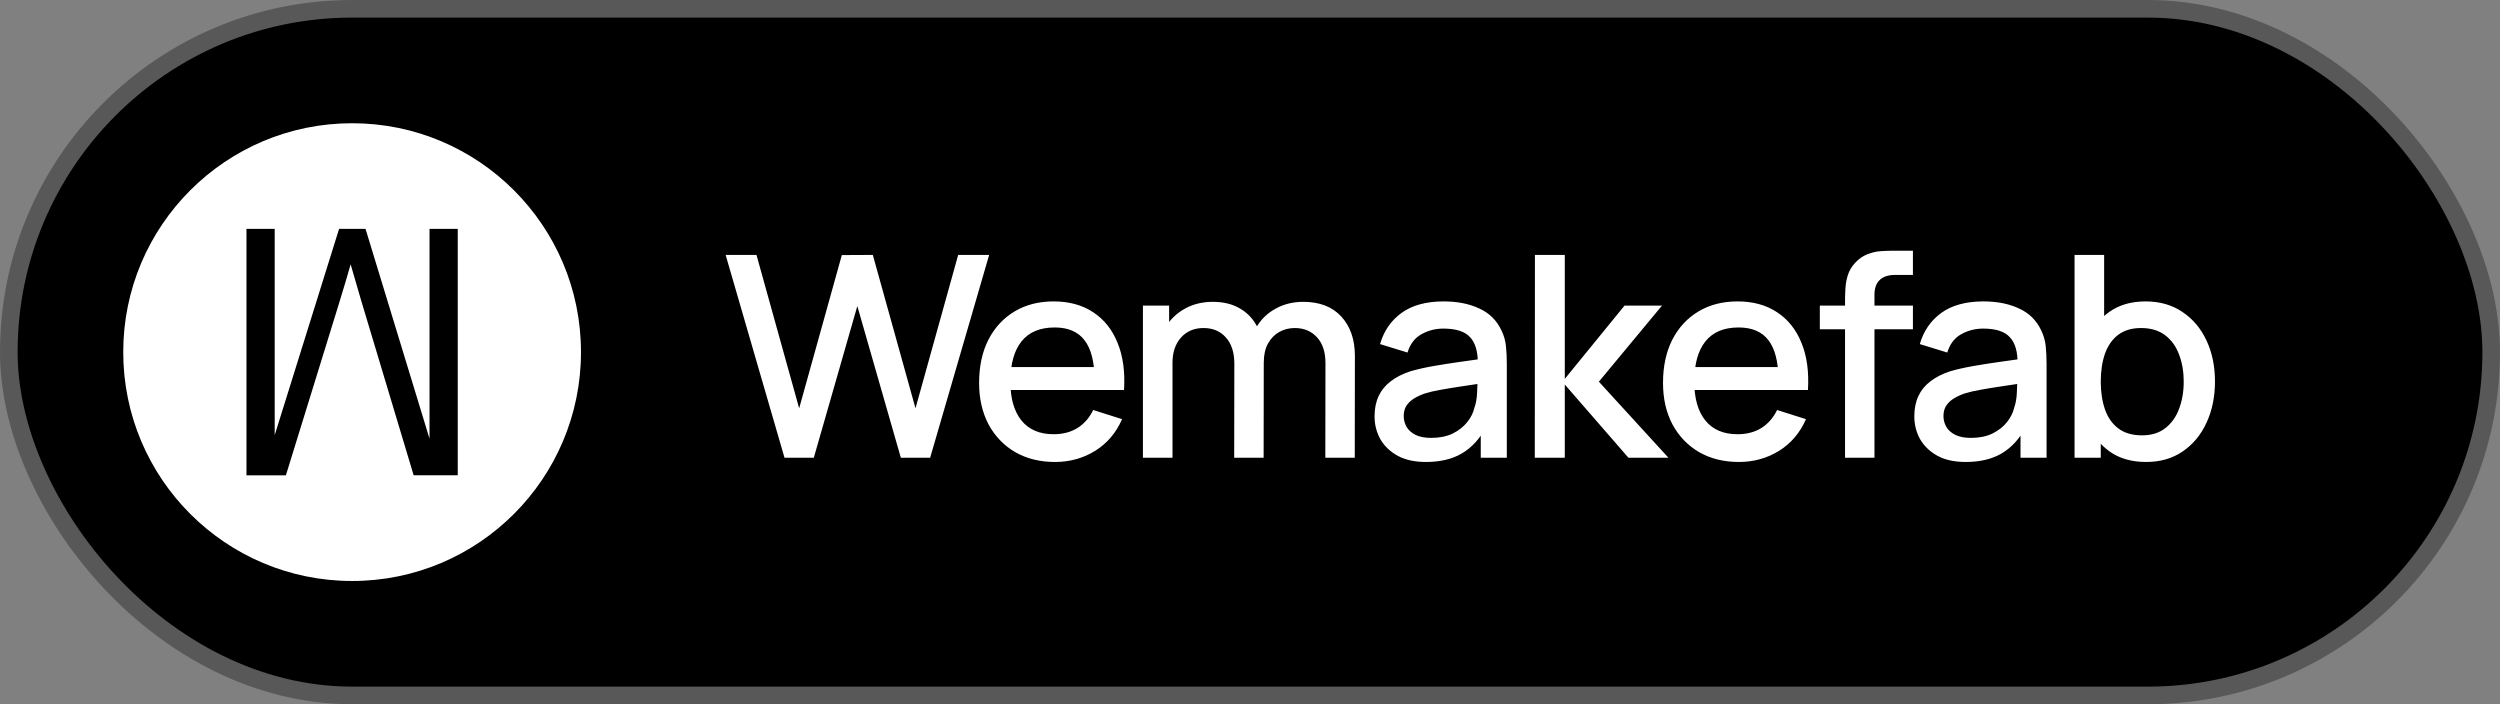 <?xml version="1.0" encoding="UTF-8"?> <svg xmlns="http://www.w3.org/2000/svg" width="142" height="40" viewBox="0 0 142 40" fill="none"><rect x="0" y="0" width="142" height="40" fill="#808080" stroke="none"/><rect x="0.5" y="0.5" width="141" height="39" rx="19.5" fill="black" stroke="#585858"></rect><path d="M44.56 26L41.216 14.48H42.968L45.392 23.192L47.816 14.488L49.576 14.48L52 23.192L54.424 14.48H56.184L52.832 26H51.168L48.696 17.384L46.224 26H44.56ZM59.925 26.24C59.066 26.24 58.312 26.053 57.661 25.68C57.016 25.301 56.512 24.776 56.149 24.104C55.792 23.427 55.613 22.643 55.613 21.752C55.613 20.808 55.789 19.989 56.141 19.296C56.498 18.603 56.995 18.067 57.629 17.688C58.264 17.309 59.002 17.12 59.845 17.12C60.725 17.12 61.474 17.325 62.093 17.736C62.712 18.141 63.173 18.72 63.477 19.472C63.786 20.224 63.909 21.117 63.845 22.152H62.173V21.544C62.163 20.541 61.971 19.8 61.597 19.32C61.229 18.84 60.666 18.6 59.909 18.6C59.072 18.6 58.443 18.864 58.021 19.392C57.6 19.92 57.389 20.683 57.389 21.68C57.389 22.629 57.6 23.365 58.021 23.888C58.443 24.405 59.05 24.664 59.845 24.664C60.368 24.664 60.819 24.547 61.197 24.312C61.581 24.072 61.88 23.731 62.093 23.288L63.733 23.808C63.397 24.581 62.888 25.181 62.205 25.608C61.523 26.029 60.763 26.24 59.925 26.24ZM56.845 22.152V20.848H63.013V22.152H56.845ZM75.278 26L75.286 20.616C75.286 19.992 75.126 19.507 74.806 19.16C74.486 18.808 74.064 18.632 73.542 18.632C73.222 18.632 72.928 18.707 72.662 18.856C72.4 19 72.187 19.219 72.022 19.512C71.862 19.8 71.782 20.163 71.782 20.6L70.974 20.192C70.963 19.584 71.091 19.051 71.358 18.592C71.63 18.133 71.998 17.779 72.462 17.528C72.926 17.272 73.446 17.144 74.022 17.144C74.955 17.144 75.678 17.424 76.19 17.984C76.702 18.544 76.958 19.288 76.958 20.216L76.95 26H75.278ZM64.918 26V17.36H66.406V19.856H66.598V26H64.918ZM70.102 26L70.11 20.648C70.11 20.019 69.95 19.525 69.63 19.168C69.315 18.811 68.891 18.632 68.358 18.632C67.83 18.632 67.403 18.813 67.078 19.176C66.758 19.539 66.598 20.013 66.598 20.6L65.798 20.088C65.798 19.523 65.934 19.019 66.206 18.576C66.478 18.133 66.846 17.784 67.31 17.528C67.774 17.272 68.299 17.144 68.886 17.144C69.499 17.144 70.022 17.275 70.454 17.536C70.886 17.792 71.214 18.152 71.438 18.616C71.667 19.08 71.782 19.619 71.782 20.232L71.774 26H70.102ZM80.995 26.24C80.355 26.24 79.819 26.123 79.387 25.888C78.955 25.648 78.627 25.333 78.403 24.944C78.184 24.549 78.075 24.117 78.075 23.648C78.075 23.211 78.152 22.827 78.307 22.496C78.462 22.165 78.691 21.885 78.995 21.656C79.299 21.421 79.672 21.232 80.115 21.088C80.499 20.976 80.934 20.877 81.419 20.792C81.904 20.707 82.414 20.627 82.947 20.552C83.486 20.477 84.019 20.403 84.547 20.328L83.939 20.664C83.95 19.987 83.806 19.485 83.507 19.16C83.214 18.829 82.707 18.664 81.987 18.664C81.534 18.664 81.118 18.771 80.739 18.984C80.36 19.192 80.096 19.539 79.947 20.024L78.387 19.544C78.6 18.803 79.006 18.213 79.603 17.776C80.206 17.339 81.006 17.12 82.003 17.12C82.776 17.12 83.448 17.253 84.019 17.52C84.595 17.781 85.016 18.197 85.283 18.768C85.422 19.051 85.507 19.349 85.539 19.664C85.571 19.979 85.587 20.317 85.587 20.68V26H84.107V24.024L84.395 24.28C84.038 24.941 83.582 25.435 83.027 25.76C82.478 26.08 81.8 26.24 80.995 26.24ZM81.291 24.872C81.766 24.872 82.174 24.789 82.515 24.624C82.856 24.453 83.131 24.237 83.339 23.976C83.547 23.715 83.683 23.443 83.747 23.16C83.838 22.904 83.888 22.616 83.899 22.296C83.915 21.976 83.923 21.72 83.923 21.528L84.467 21.728C83.939 21.808 83.459 21.88 83.027 21.944C82.595 22.008 82.203 22.072 81.851 22.136C81.504 22.195 81.195 22.267 80.923 22.352C80.694 22.432 80.488 22.528 80.307 22.64C80.131 22.752 79.99 22.888 79.883 23.048C79.782 23.208 79.731 23.403 79.731 23.632C79.731 23.856 79.787 24.064 79.899 24.256C80.011 24.443 80.182 24.592 80.411 24.704C80.64 24.816 80.934 24.872 81.291 24.872ZM87.176 26L87.184 14.48H88.88V21.52L92.272 17.36H94.4L90.816 21.68L94.768 26H92.496L88.88 21.84V26H87.176ZM98.771 26.24C97.912 26.24 97.157 26.053 96.507 25.68C95.861 25.301 95.357 24.776 94.995 24.104C94.637 23.427 94.459 22.643 94.459 21.752C94.459 20.808 94.635 19.989 94.987 19.296C95.344 18.603 95.84 18.067 96.475 17.688C97.109 17.309 97.848 17.12 98.691 17.12C99.571 17.12 100.32 17.325 100.939 17.736C101.557 18.141 102.019 18.72 102.323 19.472C102.632 20.224 102.755 21.117 102.691 22.152H101.019V21.544C101.008 20.541 100.816 19.8 100.443 19.32C100.075 18.84 99.512 18.6 98.755 18.6C97.917 18.6 97.288 18.864 96.867 19.392C96.445 19.92 96.235 20.683 96.235 21.68C96.235 22.629 96.445 23.365 96.867 23.888C97.288 24.405 97.896 24.664 98.691 24.664C99.213 24.664 99.664 24.547 100.043 24.312C100.427 24.072 100.725 23.731 100.939 23.288L102.579 23.808C102.243 24.581 101.733 25.181 101.051 25.608C100.368 26.029 99.608 26.24 98.771 26.24ZM95.691 22.152V20.848H101.859V22.152H95.691ZM104.798 26V17.056C104.798 16.837 104.806 16.605 104.822 16.36C104.838 16.109 104.883 15.864 104.958 15.624C105.038 15.379 105.168 15.155 105.35 14.952C105.568 14.712 105.808 14.541 106.07 14.44C106.331 14.339 106.59 14.28 106.846 14.264C107.107 14.248 107.347 14.24 107.566 14.24H108.654V15.616H107.646C107.251 15.616 106.955 15.715 106.758 15.912C106.566 16.104 106.47 16.379 106.47 16.736V26H104.798ZM103.366 18.704V17.36H108.654V18.704H103.366ZM111.653 26.24C111.013 26.24 110.477 26.123 110.045 25.888C109.613 25.648 109.285 25.333 109.061 24.944C108.842 24.549 108.733 24.117 108.733 23.648C108.733 23.211 108.81 22.827 108.965 22.496C109.12 22.165 109.349 21.885 109.653 21.656C109.957 21.421 110.33 21.232 110.773 21.088C111.157 20.976 111.592 20.877 112.077 20.792C112.562 20.707 113.072 20.627 113.605 20.552C114.144 20.477 114.677 20.403 115.205 20.328L114.597 20.664C114.608 19.987 114.464 19.485 114.165 19.16C113.872 18.829 113.365 18.664 112.645 18.664C112.192 18.664 111.776 18.771 111.397 18.984C111.018 19.192 110.754 19.539 110.605 20.024L109.045 19.544C109.258 18.803 109.664 18.213 110.261 17.776C110.864 17.339 111.664 17.12 112.661 17.12C113.434 17.12 114.106 17.253 114.677 17.52C115.253 17.781 115.674 18.197 115.941 18.768C116.08 19.051 116.165 19.349 116.197 19.664C116.229 19.979 116.245 20.317 116.245 20.68V26H114.765V24.024L115.053 24.28C114.696 24.941 114.24 25.435 113.685 25.76C113.136 26.08 112.458 26.24 111.653 26.24ZM111.949 24.872C112.424 24.872 112.832 24.789 113.173 24.624C113.514 24.453 113.789 24.237 113.997 23.976C114.205 23.715 114.341 23.443 114.405 23.16C114.496 22.904 114.546 22.616 114.557 22.296C114.573 21.976 114.581 21.72 114.581 21.528L115.125 21.728C114.597 21.808 114.117 21.88 113.685 21.944C113.253 22.008 112.861 22.072 112.509 22.136C112.162 22.195 111.853 22.267 111.581 22.352C111.352 22.432 111.146 22.528 110.965 22.64C110.789 22.752 110.648 22.888 110.541 23.048C110.44 23.208 110.389 23.403 110.389 23.632C110.389 23.856 110.445 24.064 110.557 24.256C110.669 24.443 110.84 24.592 111.069 24.704C111.298 24.816 111.592 24.872 111.949 24.872ZM121.899 26.24C121.072 26.24 120.379 26.04 119.819 25.64C119.259 25.235 118.835 24.688 118.547 24C118.259 23.312 118.115 22.536 118.115 21.672C118.115 20.808 118.256 20.032 118.539 19.344C118.827 18.656 119.248 18.115 119.803 17.72C120.363 17.32 121.051 17.12 121.867 17.12C122.677 17.12 123.376 17.32 123.963 17.72C124.555 18.115 125.011 18.656 125.331 19.344C125.651 20.027 125.811 20.803 125.811 21.672C125.811 22.536 125.651 23.315 125.331 24.008C125.016 24.696 124.565 25.24 123.979 25.64C123.397 26.04 122.704 26.24 121.899 26.24ZM117.835 26V14.48H119.515V19.784H119.323V26H117.835ZM121.667 24.728C122.2 24.728 122.64 24.592 122.987 24.32C123.339 24.048 123.6 23.683 123.771 23.224C123.947 22.76 124.035 22.243 124.035 21.672C124.035 21.107 123.947 20.595 123.771 20.136C123.6 19.677 123.336 19.312 122.979 19.04C122.621 18.768 122.165 18.632 121.611 18.632C121.088 18.632 120.656 18.76 120.315 19.016C119.979 19.272 119.728 19.629 119.563 20.088C119.403 20.547 119.323 21.075 119.323 21.672C119.323 22.269 119.403 22.797 119.563 23.256C119.723 23.715 119.976 24.075 120.323 24.336C120.669 24.597 121.117 24.728 121.667 24.728Z" fill="white"></path><circle cx="20" cy="20" r="13" fill="white"></circle><path d="M24.397 24.919L20.762 13H19.26L15.603 24.714V13H14V27H16.238L19.249 17.256C19.549 16.271 19.777 15.521 19.916 15.013C20.044 15.472 20.245 16.159 20.518 17.082L23.495 26.994H26V13H24.397V24.919Z" fill="black"></path></svg> 